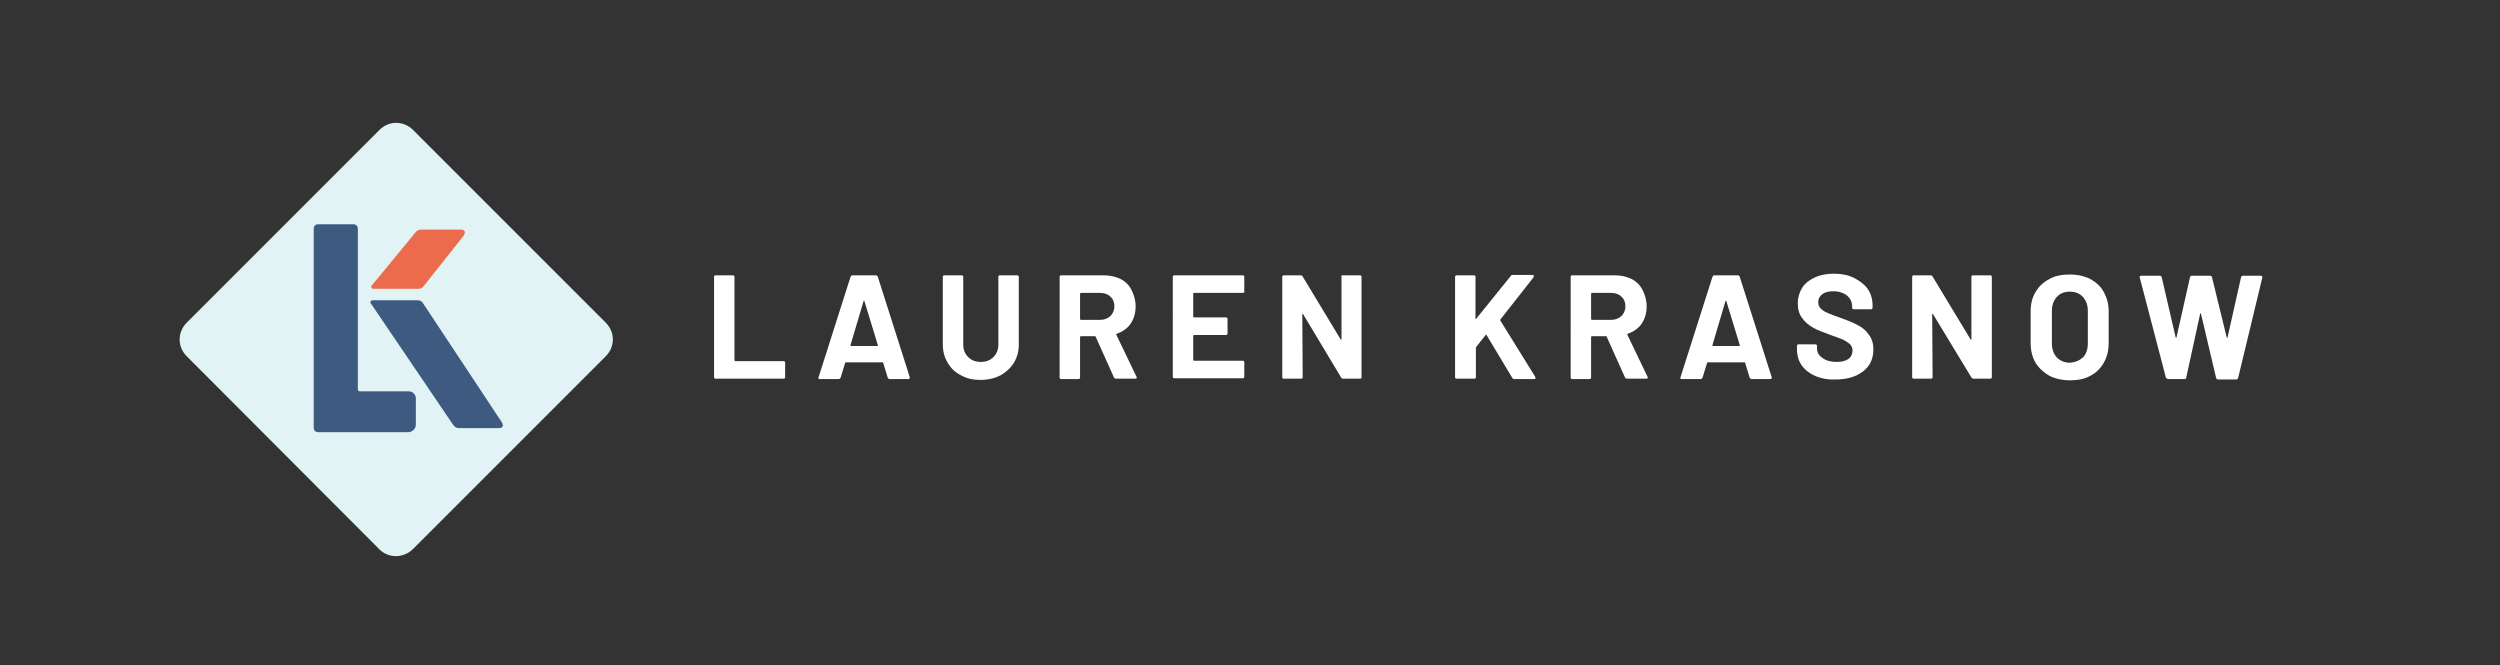 <svg xmlns="http://www.w3.org/2000/svg" xmlns:xlink="http://www.w3.org/1999/xlink" id="horizontal" x="0px" y="0px" viewBox="0 0 612 162.9" style="enable-background:new 0 0 612 162.9;" xml:space="preserve"><rect x="0" y="0" width="612" height="162.9" fill="#333333" stroke="none"/><style type="text/css">	.st0{fill:#E1F3F5;}	.st1{fill:#3E5A81;}	.st2{fill:#ED6B4D;}	.st3{fill:#3D5A81;}	.st4{fill:#FFFFFF;}</style><g>	<g>		<path class="st0" d="M92.9,134.5L45.7,87.2c-2.3-2.3-2.3-5.9,0-8.2l47.2-47.2c2.3-2.3,5.9-2.3,8.2,0L148.3,79   c2.3,2.3,2.3,5.9,0,8.2l-47.2,47.2C98.8,136.7,95.1,136.7,92.9,134.5z"></path>		<g>			<g>				<path class="st1" d="M100.1,95.8h-12c-0.3,0-0.5-0.2-0.5-0.5V56c0-0.3-0.1-0.6-0.3-0.8c-0.2-0.2-0.5-0.3-0.8-0.3h-8.6     c-0.3,0-0.6,0.1-0.8,0.3c-0.2,0.2-0.3,0.5-0.3,0.8v48.7c0,0.3,0.1,0.6,0.3,0.8c0.2,0.2,0.5,0.3,0.8,0.3h22c1,0,1.9-0.8,1.9-1.9     v-6.5C101.7,96.5,101,95.8,100.1,95.8"></path>				<path class="st1" d="M122.8,103.3c0.2,0.3,0.3,0.6,0.3,0.8c0,0.4-0.3,0.7-0.9,0.7h-9.8c-0.6,0-1-0.2-1.4-0.7L90.8,74.3     c-0.3-0.3,0-0.8,0.4-0.8h11.1c0.4,0,0.8,0.2,1.1,0.5L122.8,103.3z"></path>				<path class="st2" d="M113.5,57.7c0.2-0.3,0.3-0.6,0.3-0.8c0-0.4-0.3-0.7-0.9-0.7h-9.8c-0.6,0-1,0.2-1.4,0.7L91,69.9     c-0.3,0.3,0,0.8,0.4,0.8h11.1c0.4,0,0.8-0.2,1.1-0.5L113.5,57.7z"></path>			</g>		</g>	</g>	<path class="st4" d="M174.9,92.6c-0.1-0.1-0.1-0.2-0.1-0.3V67.8c0-0.1,0-0.2,0.1-0.3c0.1-0.1,0.2-0.1,0.3-0.1h4.2  c0.1,0,0.2,0,0.3,0.1c0.1,0.1,0.1,0.2,0.1,0.3v20.4c0,0.1,0.1,0.2,0.2,0.2h11.8c0.1,0,0.2,0,0.3,0.1c0.1,0.1,0.1,0.2,0.1,0.3v3.5  c0,0.1,0,0.2-0.1,0.3c-0.1,0.1-0.2,0.1-0.3,0.1h-16.7C175.1,92.7,175,92.7,174.9,92.6"></path>	<path class="st4" d="M208.4,84.7h6.4c0.1,0,0.2-0.1,0.1-0.2l-3.3-10.8c0-0.1-0.1-0.1-0.1-0.1c0,0-0.1,0.1-0.1,0.1l-3.2,10.8  C208.2,84.7,208.2,84.7,208.4,84.7 M217.3,92.4l-1.1-3.6c0-0.1-0.1-0.1-0.2-0.1h-8.9c-0.1,0-0.1,0-0.2,0.1l-1.1,3.6  c-0.1,0.2-0.2,0.4-0.5,0.4h-4.6c-0.1,0-0.3,0-0.3-0.1c-0.1-0.1-0.1-0.2,0-0.4l7.8-24.5c0.1-0.2,0.2-0.4,0.5-0.4h5.7  c0.2,0,0.4,0.1,0.5,0.4l7.8,24.5c0,0,0,0.1,0,0.2c0,0.2-0.1,0.3-0.4,0.3h-4.6C217.5,92.7,217.3,92.6,217.3,92.4"></path>	<path class="st4" d="M235.3,91.9c-1.4-0.7-2.5-1.7-3.3-3.1c-0.8-1.3-1.2-2.8-1.2-4.5V67.8c0-0.1,0-0.2,0.1-0.3  c0.1-0.1,0.2-0.1,0.3-0.1h4.2c0.1,0,0.2,0,0.3,0.1c0.1,0.1,0.1,0.2,0.1,0.3v16.5c0,1.3,0.4,2.3,1.2,3.1c0.8,0.8,1.8,1.2,3.1,1.2  c1.3,0,2.3-0.4,3.1-1.2c0.8-0.8,1.2-1.8,1.2-3.1V67.8c0-0.1,0-0.2,0.1-0.3c0.1-0.1,0.2-0.1,0.3-0.1h4.2c0.1,0,0.2,0,0.3,0.1  c0.1,0.1,0.1,0.2,0.1,0.3v16.5c0,1.7-0.4,3.2-1.2,4.5c-0.8,1.3-1.9,2.3-3.3,3.1c-1.4,0.7-3,1.1-4.9,1.1  C238.3,93,236.7,92.7,235.3,91.9"></path>	<path class="st4" d="M264.4,71.9v6.2c0,0.1,0.1,0.2,0.2,0.2h4.7c1,0,1.8-0.3,2.5-0.9c0.6-0.6,1-1.4,1-2.4c0-1-0.3-1.8-1-2.4  c-0.6-0.6-1.5-0.9-2.5-0.9h-4.7C264.4,71.8,264.4,71.8,264.4,71.9 M272.7,92.4l-4.5-10c0-0.1-0.1-0.1-0.2-0.1h-3.4  c-0.1,0-0.2,0.1-0.2,0.2v9.9c0,0.1,0,0.2-0.1,0.3c-0.1,0.1-0.2,0.1-0.3,0.1h-4.2c-0.1,0-0.2,0-0.3-0.1c-0.1-0.1-0.1-0.2-0.1-0.3  V67.8c0-0.1,0-0.2,0.1-0.3c0.1-0.1,0.2-0.1,0.3-0.1h10.4c1.5,0,2.9,0.3,4.1,0.9c1.2,0.6,2.1,1.5,2.7,2.7c0.6,1.2,1,2.5,1,4  c0,1.6-0.4,3-1.2,4.2c-0.8,1.2-2,2-3.4,2.5c-0.1,0-0.2,0.1-0.1,0.3l4.9,10.2c0,0.1,0.1,0.2,0.1,0.2c0,0.2-0.1,0.3-0.4,0.3h-4.5  C272.9,92.7,272.8,92.6,272.7,92.4"></path>	<path class="st4" d="M304.5,71.6c-0.1,0.1-0.2,0.1-0.3,0.1h-11.9c-0.1,0-0.2,0.1-0.2,0.2v5.6c0,0.1,0.1,0.2,0.2,0.2h7.8  c0.1,0,0.2,0,0.3,0.1c0.1,0.1,0.1,0.2,0.1,0.3v3.5c0,0.1,0,0.2-0.1,0.3c-0.1,0.1-0.2,0.1-0.3,0.1h-7.8c-0.1,0-0.2,0.1-0.2,0.2v5.9  c0,0.1,0.1,0.2,0.2,0.2h11.9c0.1,0,0.2,0,0.3,0.1c0.1,0.1,0.1,0.2,0.1,0.3v3.5c0,0.1,0,0.2-0.1,0.3c-0.1,0.1-0.2,0.1-0.3,0.1h-16.7  c-0.1,0-0.2,0-0.3-0.1c-0.1-0.1-0.1-0.2-0.1-0.3V67.8c0-0.1,0-0.2,0.1-0.3c0.1-0.1,0.2-0.1,0.3-0.1h16.7c0.1,0,0.2,0,0.3,0.1  c0.1,0.1,0.1,0.2,0.1,0.3v3.5C304.7,71.4,304.6,71.6,304.5,71.6"></path>	<path class="st4" d="M328.4,67.5c0.1-0.1,0.2-0.1,0.3-0.1h4.2c0.1,0,0.2,0,0.3,0.1c0.1,0.1,0.1,0.2,0.1,0.3v24.5  c0,0.1,0,0.2-0.1,0.3c-0.1,0.1-0.2,0.1-0.3,0.1h-4.1c-0.2,0-0.4-0.1-0.5-0.3L319,76.9c0-0.1-0.1-0.1-0.1-0.1c0,0-0.1,0.1-0.1,0.2  l0.1,15.3c0,0.1,0,0.2-0.1,0.3c-0.1,0.1-0.2,0.1-0.3,0.1h-4.2c-0.1,0-0.2,0-0.3-0.1c-0.1-0.1-0.1-0.2-0.1-0.3V67.8  c0-0.1,0-0.2,0.1-0.3c0.1-0.1,0.2-0.1,0.3-0.1h4.1c0.2,0,0.4,0.1,0.5,0.3l9.3,15.4c0,0.1,0.1,0.1,0.1,0.1c0,0,0.1-0.1,0.1-0.2  l0-15.2C328.3,67.7,328.3,67.6,328.4,67.5"></path>	<path class="st4" d="M356.3,92.6c-0.1-0.1-0.1-0.2-0.1-0.3V67.8c0-0.1,0-0.2,0.1-0.3c0.1-0.1,0.2-0.1,0.3-0.1h4.2  c0.1,0,0.2,0,0.3,0.1c0.1,0.1,0.1,0.2,0.1,0.3V78c0,0.1,0,0.1,0.1,0.1c0,0,0.1,0,0.1-0.1l8.4-10.4c0.1-0.2,0.3-0.3,0.5-0.3h4.8  c0.2,0,0.3,0.1,0.4,0.2c0,0.1,0,0.2-0.1,0.4l-8.1,10.3c-0.1,0.1-0.1,0.2,0,0.3l8.5,13.7c0,0.1,0.1,0.2,0.1,0.3  c0,0.2-0.1,0.3-0.4,0.3h-4.8c-0.2,0-0.4-0.1-0.5-0.3L363.9,82c0,0-0.1-0.1-0.1-0.1c0,0-0.1,0-0.1,0.1l-2.3,2.9  c0,0.1-0.1,0.2-0.1,0.2v7.2c0,0.1,0,0.2-0.1,0.3c-0.1,0.1-0.2,0.1-0.3,0.1h-4.2C356.5,92.7,356.4,92.7,356.3,92.6"></path>	<path class="st4" d="M389.5,71.9v6.2c0,0.1,0.1,0.2,0.2,0.2h4.7c1,0,1.8-0.3,2.5-0.9c0.6-0.6,1-1.4,1-2.4c0-1-0.3-1.8-1-2.4  c-0.6-0.6-1.5-0.9-2.5-0.9h-4.7C389.5,71.8,389.5,71.8,389.5,71.9 M397.8,92.4l-4.5-10c0-0.1-0.1-0.1-0.2-0.1h-3.4  c-0.1,0-0.2,0.1-0.2,0.2v9.9c0,0.1,0,0.2-0.1,0.3c-0.1,0.1-0.2,0.1-0.3,0.1h-4.2c-0.1,0-0.2,0-0.3-0.1c-0.1-0.1-0.1-0.2-0.1-0.3  V67.8c0-0.1,0-0.2,0.1-0.3c0.1-0.1,0.2-0.1,0.3-0.1h10.4c1.5,0,2.9,0.3,4.1,0.9c1.2,0.6,2.1,1.5,2.7,2.7c0.6,1.2,1,2.5,1,4  c0,1.6-0.4,3-1.2,4.2c-0.8,1.2-2,2-3.4,2.5c-0.1,0-0.2,0.1-0.1,0.3l4.9,10.2c0,0.1,0.1,0.2,0.1,0.2c0,0.2-0.1,0.3-0.4,0.3h-4.5  C398,92.7,397.9,92.6,397.8,92.4"></path>	<path class="st4" d="M419.4,84.7h6.4c0.1,0,0.2-0.1,0.1-0.2l-3.3-10.8c0-0.1-0.1-0.1-0.1-0.1c0,0-0.1,0.1-0.1,0.1l-3.2,10.8  C419.2,84.7,419.3,84.7,419.4,84.7 M428.3,92.4l-1.1-3.6c0-0.1-0.1-0.1-0.2-0.1h-8.9c-0.1,0-0.1,0-0.2,0.1l-1.1,3.6  c-0.1,0.2-0.2,0.4-0.5,0.4h-4.6c-0.1,0-0.3,0-0.3-0.1c-0.1-0.1-0.1-0.2,0-0.4l7.8-24.5c0.1-0.2,0.2-0.4,0.5-0.4h5.7  c0.2,0,0.4,0.1,0.5,0.4l7.8,24.5c0,0,0,0.1,0,0.2c0,0.2-0.1,0.3-0.4,0.3h-4.6C428.5,92.7,428.4,92.6,428.3,92.4"></path>	<path class="st4" d="M444.5,92.1c-1.4-0.6-2.6-1.5-3.4-2.6c-0.8-1.1-1.2-2.5-1.2-4v-0.8c0-0.1,0-0.2,0.1-0.3  c0.1-0.1,0.2-0.1,0.3-0.1h4.1c0.1,0,0.2,0,0.3,0.1c0.1,0.1,0.1,0.2,0.1,0.3v0.5c0,1,0.4,1.8,1.3,2.4c0.9,0.7,2.1,1,3.6,1  c1.3,0,2.2-0.3,2.9-0.8c0.6-0.5,0.9-1.2,0.9-2c0-0.6-0.2-1.1-0.6-1.5c-0.4-0.4-0.9-0.7-1.6-1.1c-0.7-0.3-1.7-0.7-3.2-1.2  c-1.6-0.6-3-1.1-4.1-1.7c-1.1-0.6-2.1-1.4-2.8-2.4c-0.8-1-1.1-2.2-1.1-3.7c0-1.4,0.4-2.7,1.1-3.8c0.7-1.1,1.8-1.9,3.1-2.5  c1.3-0.6,2.9-0.9,4.6-0.9c1.8,0,3.5,0.3,4.9,1c1.4,0.7,2.6,1.6,3.4,2.7c0.8,1.2,1.2,2.5,1.2,4.1v0.5c0,0.1,0,0.2-0.1,0.3  c-0.1,0.1-0.2,0.1-0.3,0.1h-4.2c-0.1,0-0.2,0-0.3-0.1c-0.1-0.1-0.1-0.2-0.1-0.3v-0.3c0-1-0.4-1.9-1.2-2.6c-0.8-0.7-2-1.1-3.4-1.1  c-1.1,0-2,0.2-2.7,0.7c-0.6,0.5-1,1.1-1,2c0,0.6,0.2,1.1,0.6,1.5c0.4,0.4,0.9,0.8,1.7,1.1c0.7,0.3,1.9,0.8,3.4,1.3  c1.7,0.6,3.1,1.2,4,1.7c1,0.5,1.9,1.2,2.6,2.2c0.8,1,1.2,2.2,1.2,3.7c0,2.3-0.8,4.1-2.5,5.4c-1.7,1.3-3.9,2-6.8,2  C447.7,93,446,92.7,444.5,92.1"></path>	<path class="st4" d="M482.7,67.5c0.1-0.1,0.2-0.1,0.3-0.1h4.2c0.1,0,0.2,0,0.3,0.1c0.1,0.1,0.1,0.2,0.1,0.3v24.5  c0,0.1,0,0.2-0.1,0.3c-0.1,0.1-0.2,0.1-0.3,0.1h-4.1c-0.2,0-0.4-0.1-0.5-0.3l-9.4-15.5c0-0.1-0.1-0.1-0.1-0.1c0,0-0.1,0.1-0.1,0.2  l0.1,15.3c0,0.1,0,0.2-0.1,0.3c-0.1,0.1-0.2,0.1-0.3,0.1h-4.2c-0.1,0-0.2,0-0.3-0.1c-0.1-0.1-0.1-0.2-0.1-0.3V67.8  c0-0.1,0-0.2,0.1-0.3c0.1-0.1,0.2-0.1,0.3-0.1h4.1c0.2,0,0.4,0.1,0.5,0.3l9.3,15.4c0,0.1,0.1,0.1,0.1,0.1c0,0,0.1-0.1,0.1-0.2  l0-15.2C482.6,67.7,482.6,67.6,482.7,67.5"></path>	<path class="st4" d="M509.9,87.5c0.8-0.8,1.2-2,1.2-3.4v-8c0-1.4-0.4-2.5-1.2-3.4c-0.8-0.9-1.9-1.3-3.2-1.3c-1.3,0-2.4,0.4-3.2,1.3  c-0.8,0.9-1.2,2-1.2,3.4v8c0,1.4,0.4,2.5,1.2,3.4c0.8,0.8,1.9,1.3,3.2,1.3C508,88.7,509,88.3,509.9,87.5 M501.7,92  c-1.4-0.8-2.6-1.9-3.4-3.2c-0.8-1.4-1.2-3-1.2-4.8v-7.8c0-1.8,0.4-3.4,1.2-4.7c0.8-1.4,1.9-2.4,3.4-3.2c1.4-0.8,3.1-1.1,5-1.1  c1.9,0,3.6,0.4,5,1.1c1.4,0.8,2.6,1.8,3.3,3.2c0.8,1.4,1.2,3,1.2,4.7v7.8c0,1.8-0.4,3.4-1.2,4.8c-0.8,1.4-1.9,2.5-3.3,3.2  c-1.4,0.8-3.1,1.1-5,1.1C504.8,93.1,503.1,92.7,501.7,92"></path>	<path class="st4" d="M530.2,92.4l-6.4-24.5l0-0.1c0-0.2,0.1-0.3,0.4-0.3h4.5c0.2,0,0.4,0.1,0.5,0.4l3.4,14.7c0,0.1,0.1,0.1,0.1,0.1  c0,0,0.1,0,0.1-0.1l3.3-14.7c0.1-0.3,0.2-0.4,0.5-0.4h4.4c0.3,0,0.4,0.1,0.5,0.4l3.6,14.7c0,0.1,0.1,0.1,0.1,0.1c0,0,0.1,0,0.1-0.1  l3.3-14.7c0.1-0.3,0.2-0.4,0.5-0.4h4.3c0.3,0,0.5,0.2,0.4,0.5l-5.9,24.5c-0.1,0.2-0.2,0.4-0.5,0.4H543c-0.2,0-0.4-0.1-0.5-0.4  l-3.7-15.7c0-0.1-0.1-0.1-0.1-0.1c0,0-0.1,0-0.1,0.1l-3.4,15.6c0,0.3-0.2,0.4-0.5,0.4h-4C530.5,92.7,530.3,92.6,530.2,92.4"></path></g></svg>